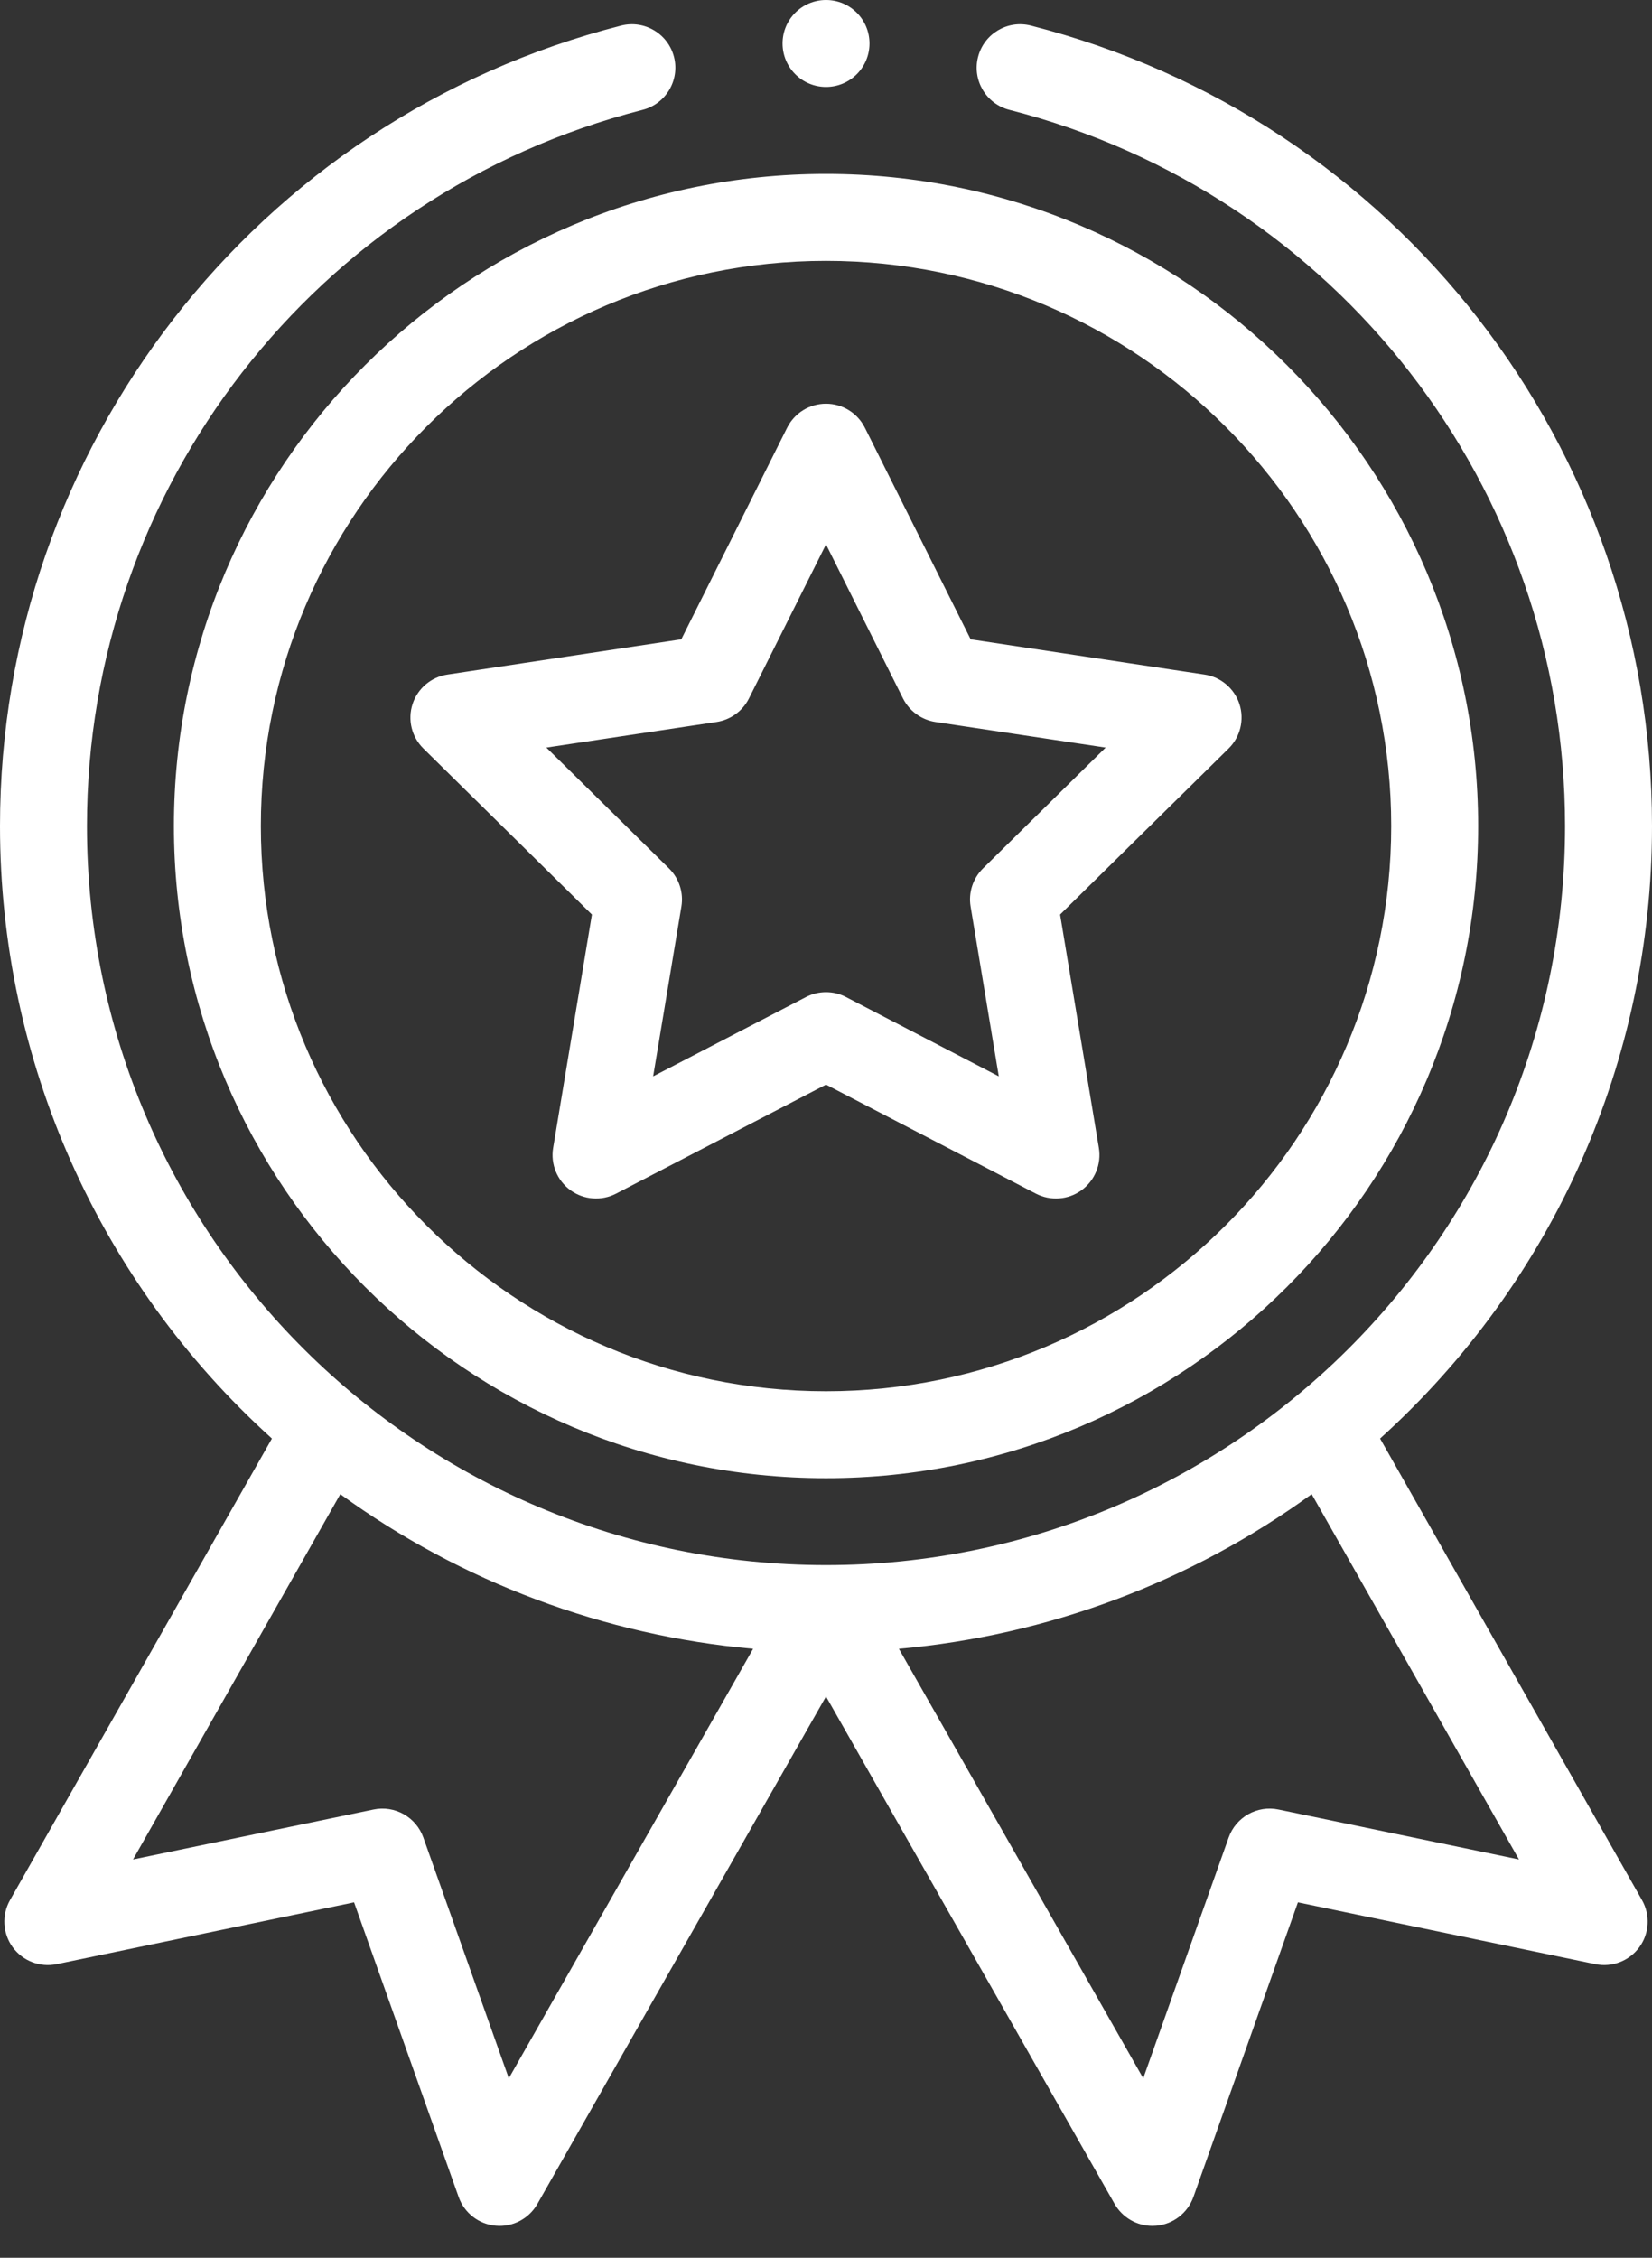 <?xml version="1.0" encoding="UTF-8"?><svg width="30" height="41" viewBox="0 0 30 41" fill="none" xmlns="http://www.w3.org/2000/svg">
<rect x="0" y="0" width="30" height="41" fill="#333333" stroke="none"/>
<path fill-rule="evenodd" clip-rule="evenodd" d="M15.79 0.789C15.79 1.226 15.437 1.579 15 1.579C14.564 1.579 14.211 1.226 14.211 0.789C14.211 0.353 14.564 0 15 0C15.437 0 15.79 0.353 15.79 0.789ZM15 26.843C8.471 26.843 3.158 21.53 3.158 15C3.158 8.471 8.471 3.158 15 3.158C21.53 3.158 26.843 8.471 26.843 15C26.843 21.53 21.53 26.843 15 26.843ZM25.264 15C25.264 9.341 20.66 4.737 15 4.737C9.341 4.737 4.737 9.341 4.737 15C4.737 20.66 9.341 25.264 15 25.264C20.66 25.264 25.264 20.66 25.264 15ZM10.749 16.608L7.689 13.593C7.476 13.383 7.399 13.071 7.492 12.786C7.584 12.502 7.83 12.294 8.125 12.25L12.372 11.61L14.294 7.767C14.428 7.5 14.701 7.331 15 7.331C15.299 7.331 15.572 7.5 15.706 7.767L17.627 11.61L21.874 12.25C22.17 12.294 22.415 12.502 22.508 12.786C22.6 13.071 22.524 13.383 22.311 13.593L19.251 16.608L19.955 20.845C20.004 21.14 19.882 21.438 19.64 21.614C19.396 21.791 19.076 21.812 18.812 21.676L15 19.696L11.187 21.676C10.922 21.813 10.601 21.789 10.36 21.614C10.117 21.438 9.996 21.14 10.045 20.845L10.749 16.608ZM13.601 12.683C13.486 12.913 13.267 13.072 13.013 13.111L9.922 13.576L12.149 15.77C12.332 15.951 12.416 16.209 12.374 16.462L11.861 19.546L14.636 18.106C14.75 18.046 14.875 18.017 15 18.017C15.125 18.017 15.25 18.046 15.364 18.106L18.138 19.546L17.626 16.462C17.584 16.209 17.668 15.951 17.851 15.77L20.078 13.576L16.987 13.111C16.733 13.072 16.514 12.913 16.398 12.683L15 9.886L13.601 12.683ZM0 15C0 8.137 4.638 2.16 11.279 0.465C11.702 0.357 12.132 0.612 12.24 1.035C12.347 1.457 12.092 1.887 11.67 1.995C5.728 3.512 1.579 8.86 1.579 15C1.579 22.468 7.643 28.421 15 28.421C22.352 28.421 28.421 22.473 28.421 15C28.421 8.86 24.272 3.512 18.33 1.995C17.908 1.887 17.653 1.457 17.761 1.035C17.869 0.612 18.298 0.357 18.721 0.465C25.362 2.16 30 8.137 30 15C30 19.262 28.208 23.279 25.062 26.123L29.818 34.505C29.971 34.775 29.953 35.109 29.77 35.36C29.587 35.61 29.275 35.731 28.971 35.668L23.57 34.546L21.672 39.896C21.568 40.187 21.305 40.391 20.997 40.418C20.974 40.42 20.95 40.421 20.927 40.421C20.645 40.421 20.383 40.27 20.241 40.022L15 30.807L9.759 40.022C9.606 40.291 9.311 40.446 9.003 40.418C8.695 40.391 8.432 40.187 8.329 39.896L6.43 34.546L1.029 35.668C0.725 35.731 0.413 35.61 0.23 35.36C0.048 35.109 0.029 34.775 0.182 34.505L4.938 26.123C1.792 23.279 0 19.262 0 15ZM7.688 33.369L9.24 37.741L13.676 29.941C10.974 29.701 8.375 28.729 6.18 27.133L2.416 33.767L6.784 32.86C7.17 32.78 7.556 32.997 7.688 33.369ZM22.312 33.369C22.444 32.997 22.83 32.78 23.216 32.86L27.584 33.767L23.82 27.133C21.625 28.729 19.026 29.701 16.324 29.941L20.761 37.741L22.312 33.369Z" fill="white"/>
</svg>
